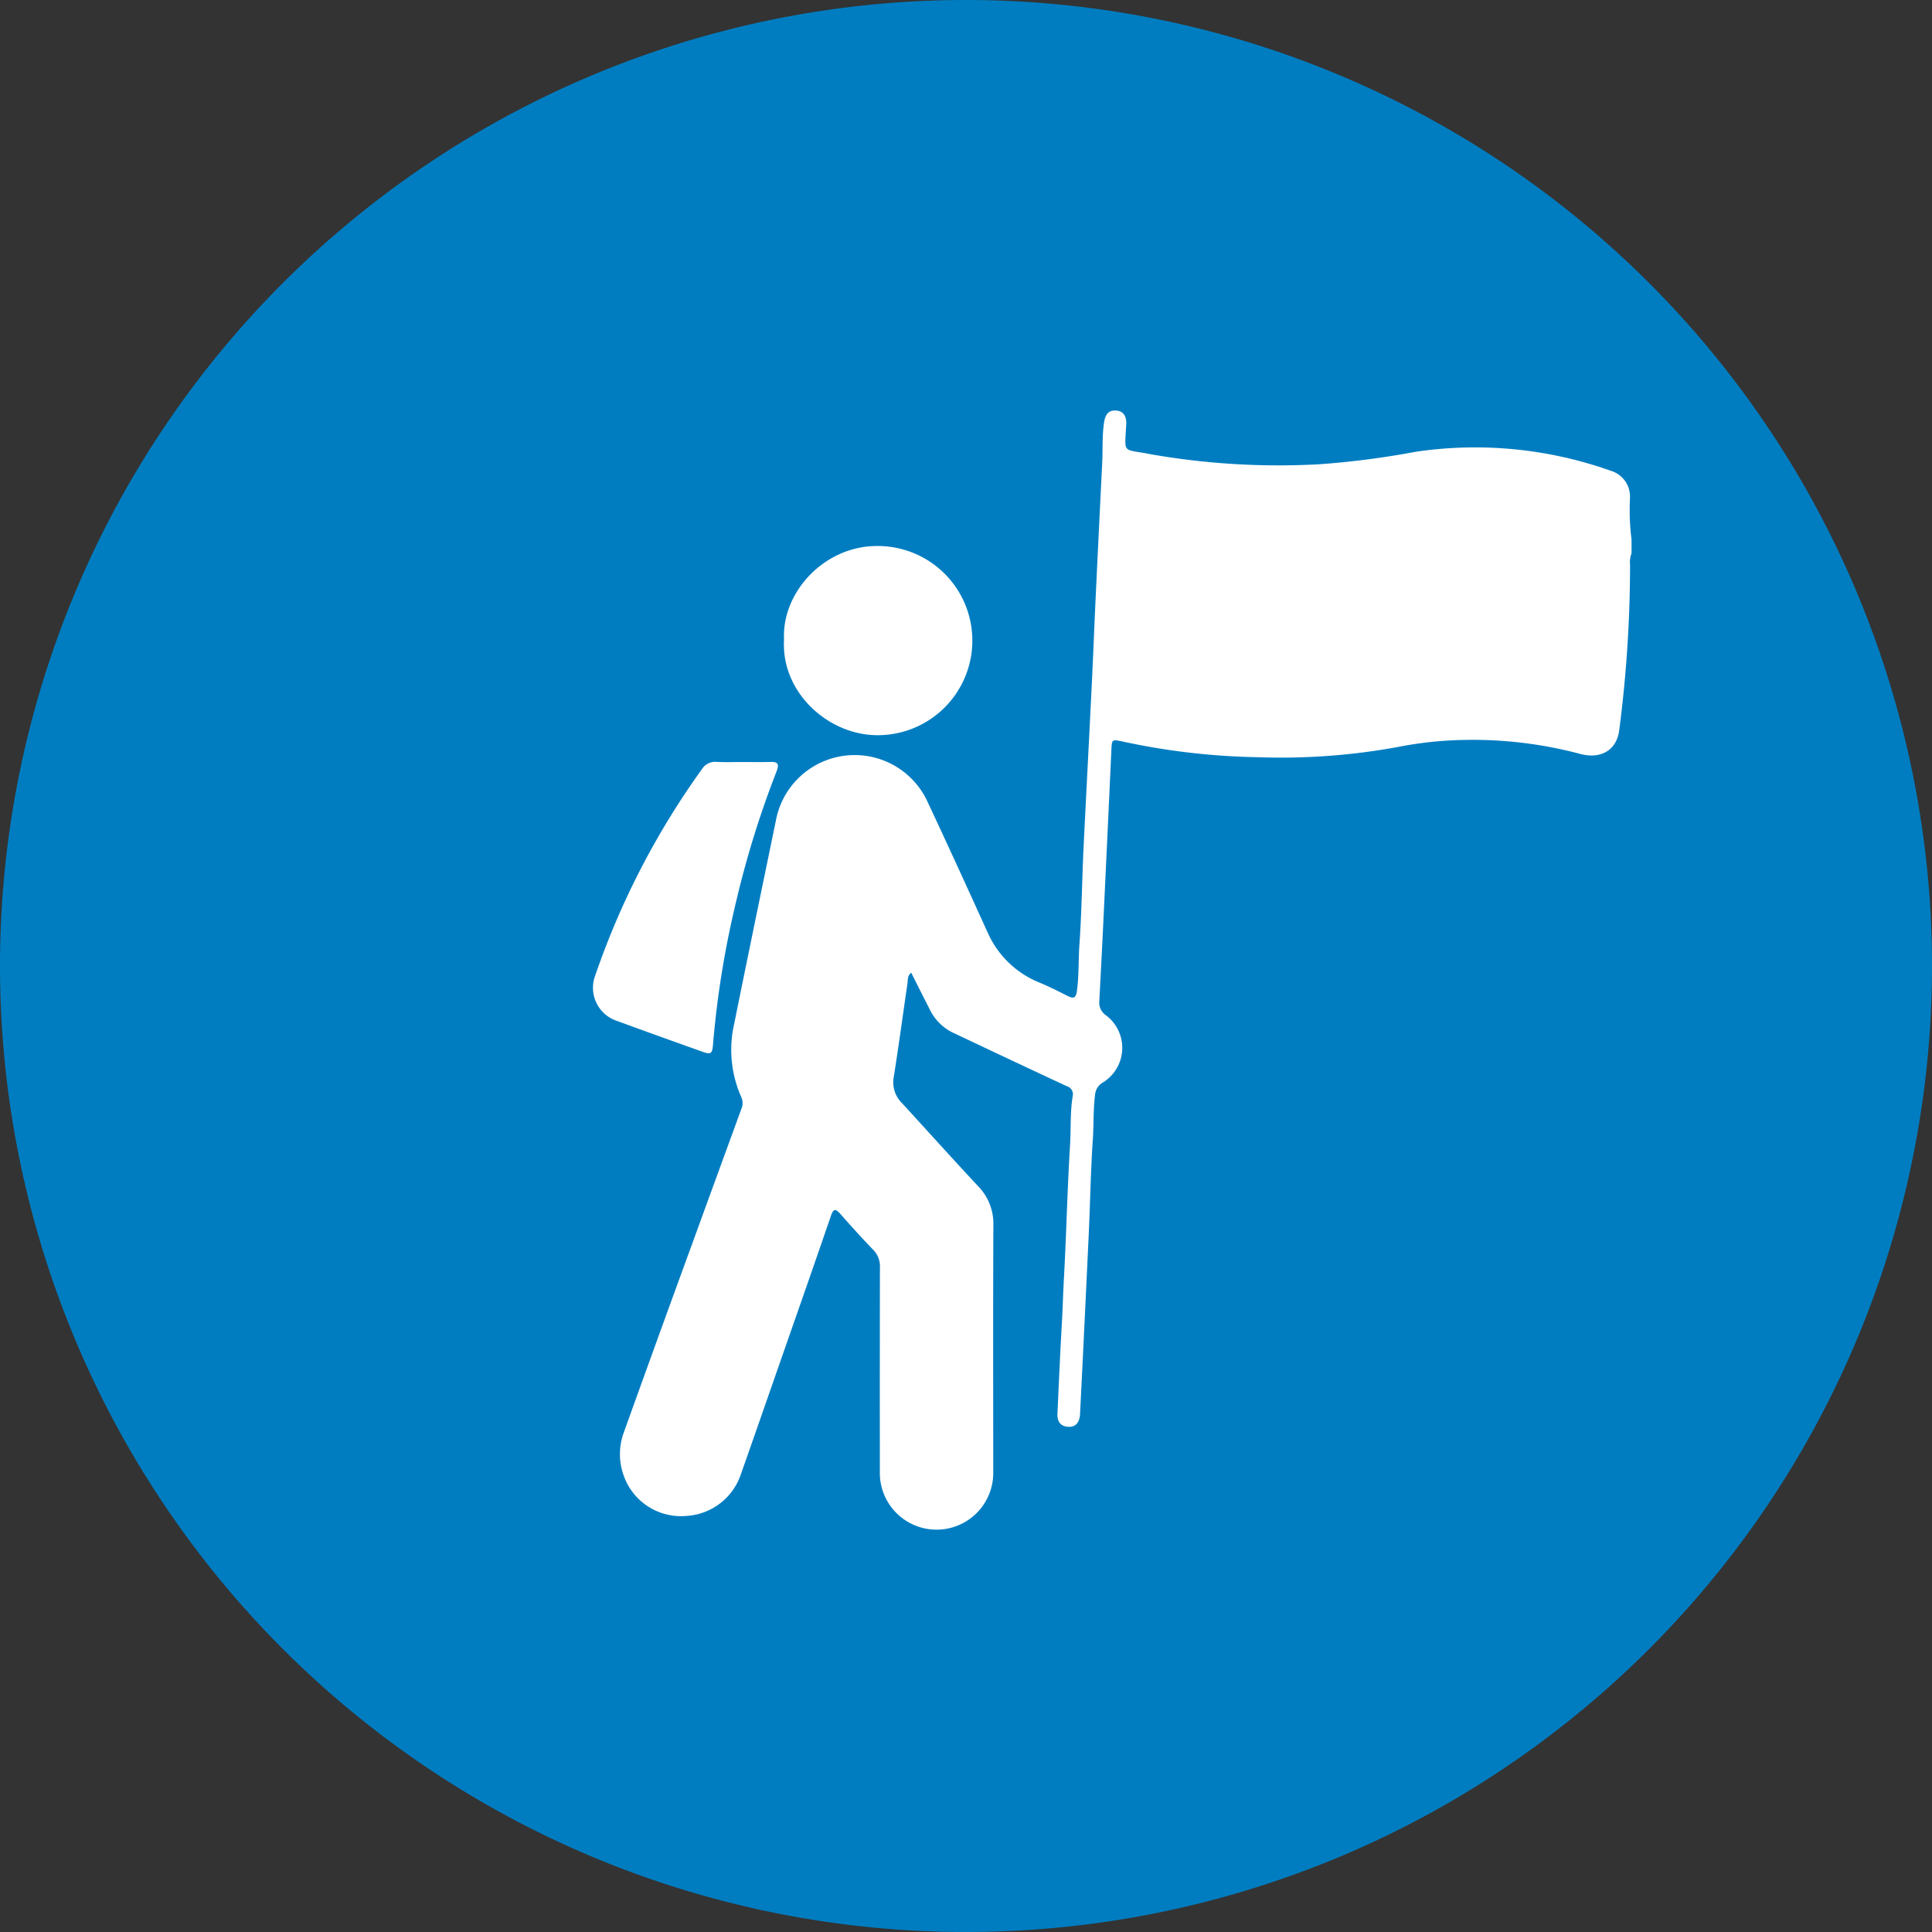 <svg id="Group_286" data-name="Group 286" xmlns="http://www.w3.org/2000/svg" width="196.544" height="196.552" viewBox="0 0 196.544 196.552">
  <rect x="0" y="0" width="196.544" height="196.552" fill="#333333" stroke="none"/>
  <path id="Path_914" data-name="Path 914" d="M196.544,130.423A98.272,98.272,0,1,1,98.269,32.147a98.277,98.277,0,0,1,98.276,98.276" transform="translate(0 -32.147)" fill="#007dc1"/>
  <g id="Group_279" data-name="Group 279" transform="translate(60.339 41.764)">
    <path id="Path_915" data-name="Path 915" d="M111.758,52.539a2.341,2.341,0,0,0-.15,1.126,130.4,130.4,0,0,1-1.1,16.836c-.242,2.031-1.831,3-3.954,2.444A42.513,42.513,0,0,0,94.651,71.52a37.962,37.962,0,0,0-6.584.7,65.838,65.838,0,0,1-14.343,1.055,70.363,70.363,0,0,1-13.758-1.6c-1.062-.221-1.076-.221-1.126.891q-.353,7.716-.72,15.447-.235,5.034-.506,10.061a1.548,1.548,0,0,0,.641,1.432,4.135,4.135,0,0,1-.328,6.89,1.567,1.567,0,0,0-.741,1.2c-.2,1.5-.128,3-.228,4.5-.221,3.228-.271,6.47-.42,9.711q-.427,9.138-.883,18.269c-.043.9-.477,1.368-1.2,1.318-.819-.05-1.126-.57-1.1-1.318.143-3.121.278-6.242.456-9.355.086-1.5.121-3,.207-4.5.249-4.5.342-9.013.62-13.509.1-1.646,0-3.306.264-4.938a.844.844,0,0,0-.584-1.026c-3.9-1.81-7.795-3.655-11.685-5.493A5.106,5.106,0,0,1,40.3,98.8c-.6-1.176-1.2-2.358-1.824-3.605-.413.349-.328.762-.378,1.1-.47,3.178-.891,6.363-1.4,9.533a2.96,2.96,0,0,0,.855,2.65c2.572,2.807,5.116,5.636,7.709,8.415a5.459,5.459,0,0,1,1.575,3.976c-.036,8.351-.014,16.694-.014,25.045a5.77,5.77,0,1,1-11.535.007q-.011-10.356.007-20.705a2.389,2.389,0,0,0-.677-1.824c-1.147-1.183-2.252-2.415-3.342-3.648-.47-.527-.7-.591-.962.178-1.739,5.08-3.52,10.146-5.287,15.212-1.283,3.677-2.558,7.353-3.855,11.022a6.23,6.23,0,0,1-5.508,4.3,6.179,6.179,0,0,1-6.405-4.019,6.4,6.4,0,0,1-.007-4.5q3.441-9.576,6.933-19.131,2.512-6.9,5.03-13.794a1.472,1.472,0,0,0-.036-1.19,11.842,11.842,0,0,1-.705-7.446c1.389-6.883,2.814-13.751,4.232-20.627a8.154,8.154,0,0,1,15.433-1.938c2.081,4.432,4.111,8.885,6.135,13.338a9.729,9.729,0,0,0,5.3,5.073c.948.4,1.874.862,2.793,1.332.584.292.862.278.969-.5.214-1.582.143-3.178.257-4.767.228-3.228.264-6.477.413-9.711.271-5.565.57-11.122.841-16.68.143-2.886.249-5.771.385-8.657q.331-6.968.677-13.944c.064-1.354-.014-2.715.185-4.061.135-.9.513-1.3,1.283-1.218.684.064,1.019.563.976,1.411-.164,3.085-.427,2.444,2.451,3.021a75.413,75.413,0,0,0,17.178,1.026,86.007,86.007,0,0,0,9.8-1.268,41.212,41.212,0,0,1,19.865,1.931A2.736,2.736,0,0,1,111.6,46.9a23.905,23.905,0,0,0,.157,4.225Z" transform="translate(-6.119 -38.008)" fill="#fff"/>
    <path id="Path_916" data-name="Path 916" d="M23.684,43.041c.941,0,1.888.021,2.829-.007.791-.029.891.257.62.955a97.567,97.567,0,0,0-4.054,12.989A96.484,96.484,0,0,0,20.663,71.8c-.071.919-.207,1.026-1.1.705-2.886-1.033-5.778-2.059-8.65-3.121a3.544,3.544,0,0,1-2.223-4.646A80.686,80.686,0,0,1,19.544,43.761a1.581,1.581,0,0,1,1.489-.734c.876.05,1.767.014,2.651.014" transform="translate(-8.469 -7.285)" fill="#fff"/>
    <path id="Path_917" data-name="Path 917" d="M11.206,49.512c-.285-4.831,4.09-9.6,9.5-9.569A9.623,9.623,0,1,1,20.6,59.188c-4.938-.057-9.69-4.361-9.4-9.676" transform="translate(8.22 -26.161)" fill="#fff"/>
  </g>
</svg>
